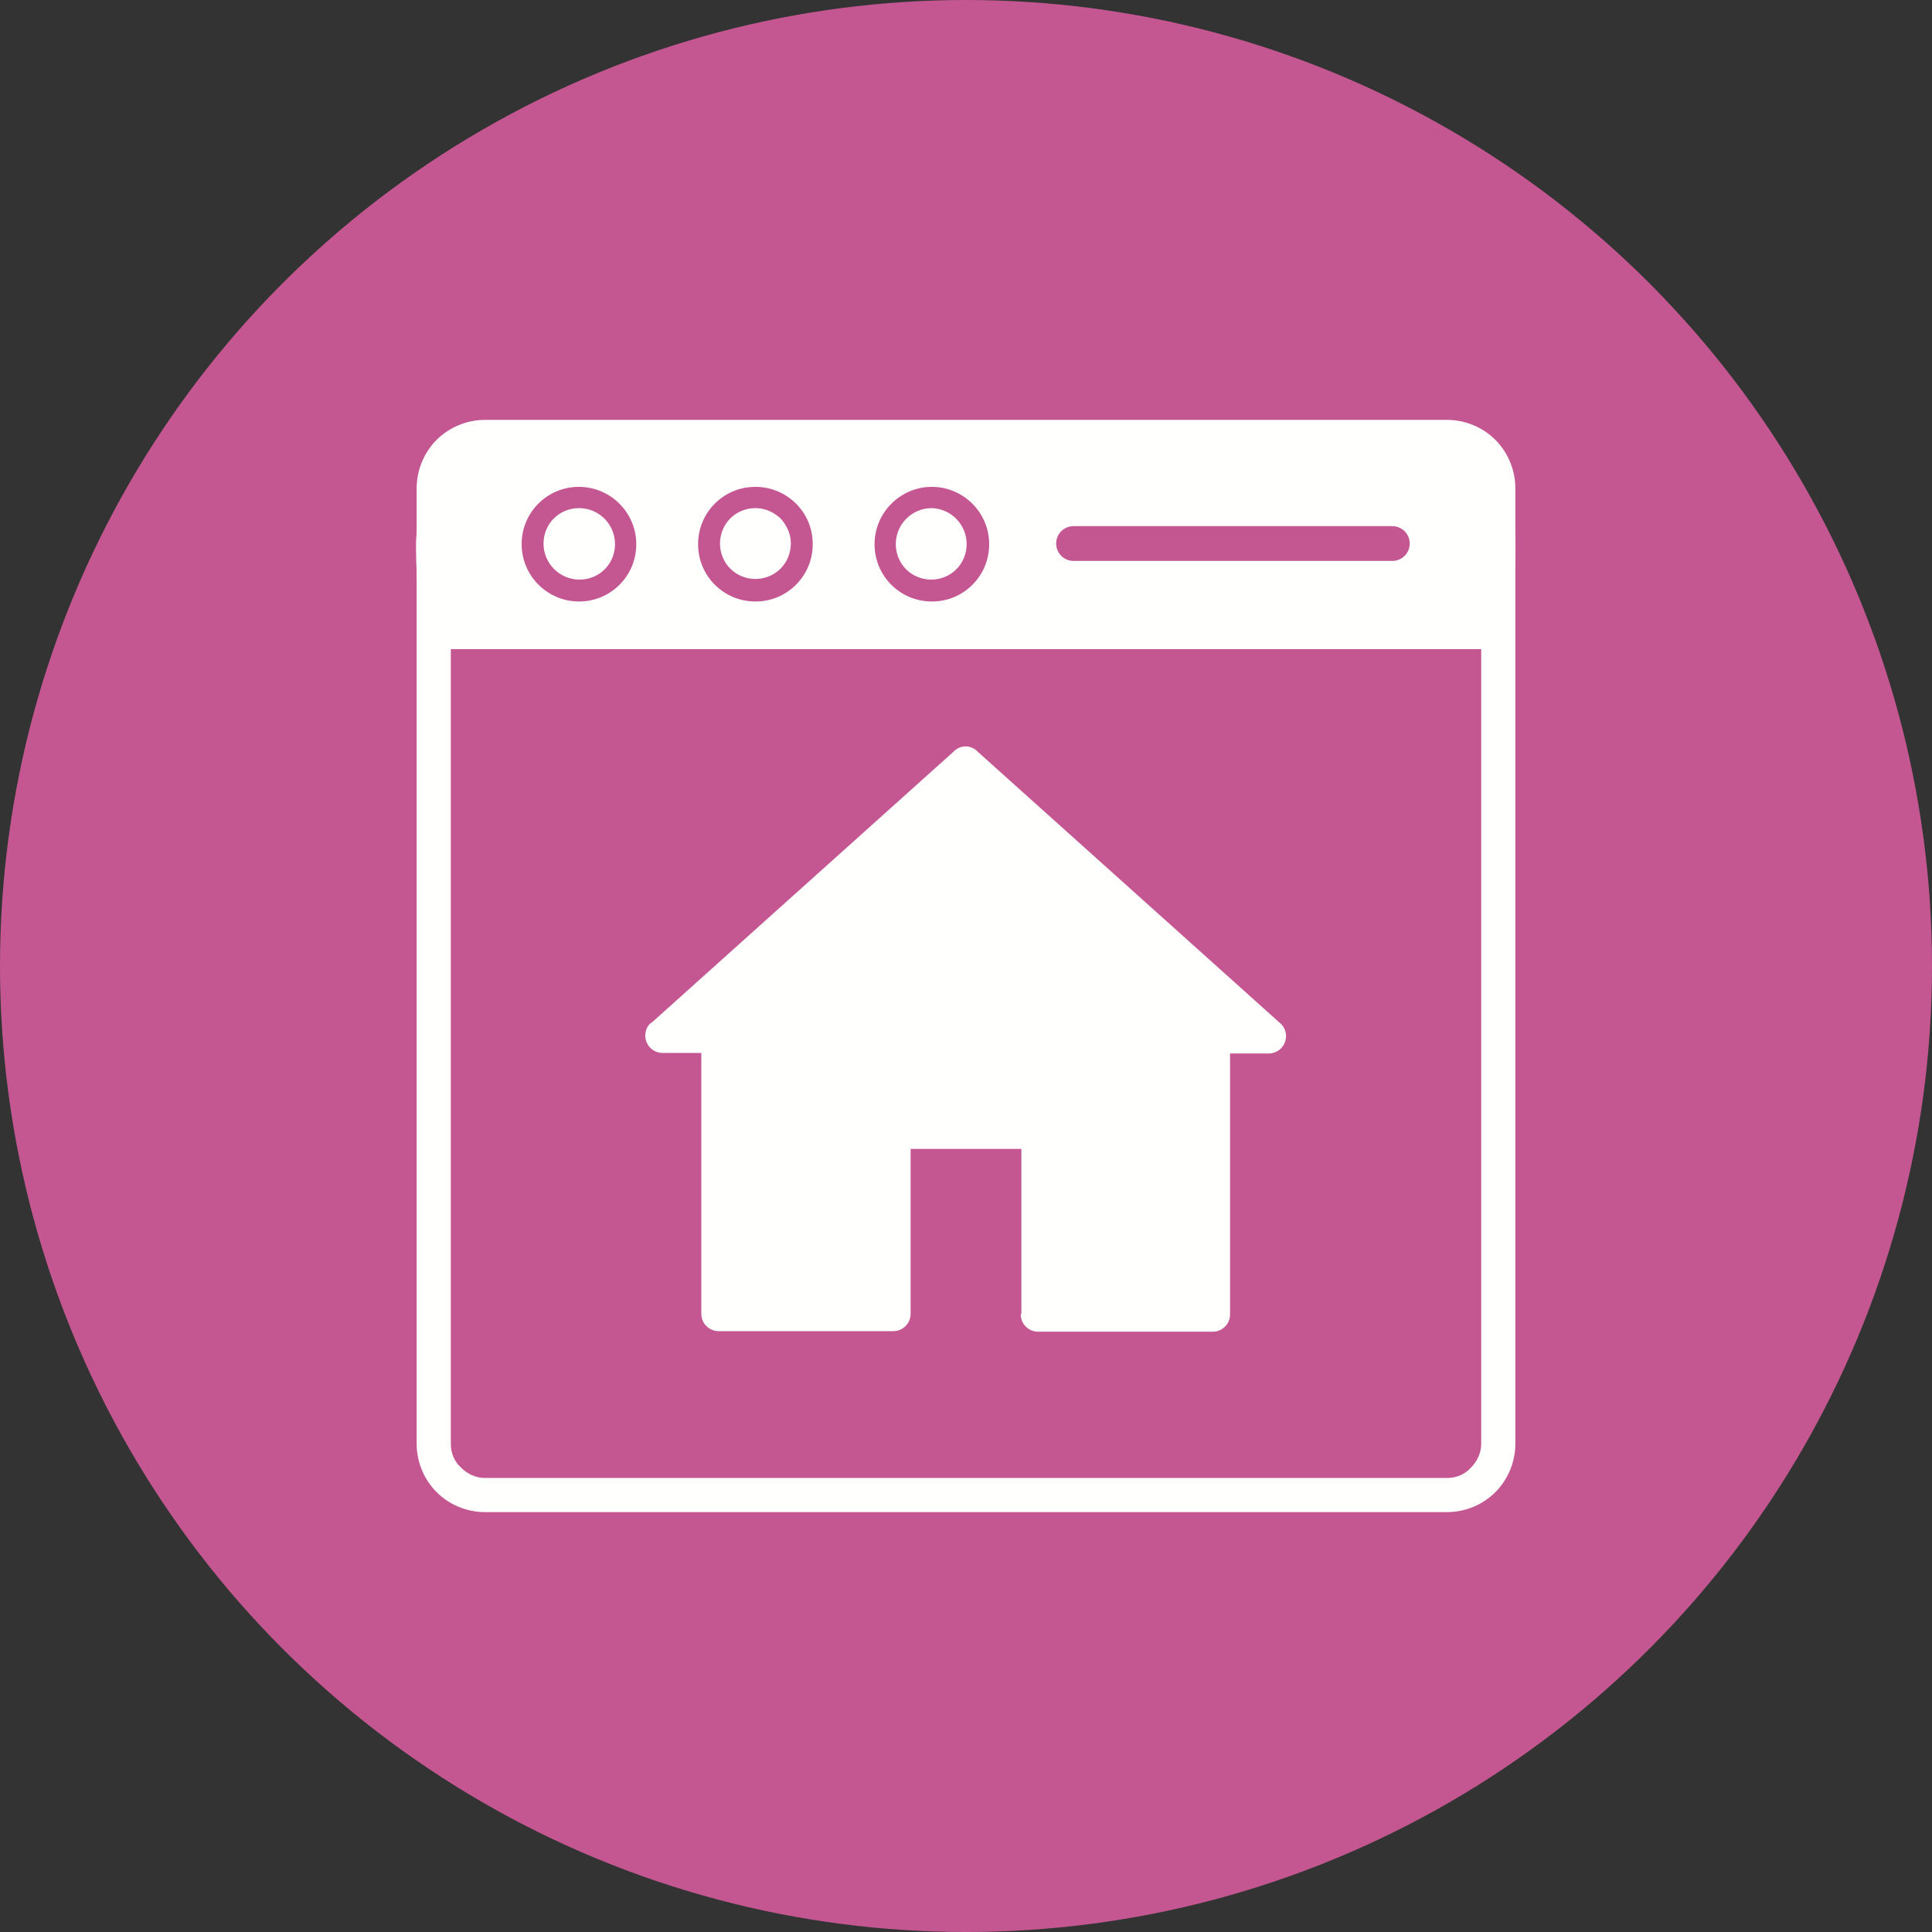 <?xml version="1.0" encoding="UTF-8"?><svg xmlns="http://www.w3.org/2000/svg" xmlns:xlink="http://www.w3.org/1999/xlink" clip-rule="evenodd" fill-rule="evenodd" height="3.0" image-rendering="optimizeQuality" preserveAspectRatio="xMidYMid meet" shape-rendering="geometricPrecision" text-rendering="geometricPrecision" version="1.0" viewBox="0.0 0.0 3.0 3.0" width="3.0" zoomAndPan="magnify"><rect x="0.0" y="0.0" width="3.0" height="3.0" fill="#333333" stroke="none"/><g><g id="change1_1"><circle cx="1.5" cy="1.5" fill="#c45791" r="1.5"/></g><g id="change2_2"><path d="M1.586 2.04l0 -0.256 -0.172 0 0 0.256c0,0.015 -0.012,0.027 -0.027,0.027l-0.271 0c-0.015,0 -0.027,-0.012 -0.027,-0.027l0 -0.405 -0.06 0c-0.015,0 -0.027,-0.012 -0.027,-0.027 0,-0.009 0.004,-0.017 0.011,-0.021l0.469 -0.421 -7.48031e-005 -8.26772e-005c0.011,-0.01 0.027,-0.009 0.037,0.002l0.469 0.421 9.84252e-005 -5.90551e-005c0.011,0.01 0.012,0.027 0.002,0.038 -0.005,0.006 -0.013,0.009 -0.02,0.009l0 3.93701e-006 -0.06 0 0 0.405c0,0.015 -0.012,0.027 -0.027,0.027l-0.271 0c-0.015,0 -0.027,-0.012 -0.027,-0.027z" fill="#fffffe" fill-rule="nonzero"/></g><g fill="#fffffe" id="change2_1"><path d="M1.51 0.908c-0.016,0.016 -0.038,0.026 -0.063,0.026 -0.025,0 -0.047,-0.01 -0.063,-0.026 -0.016,-0.016 -0.026,-0.038 -0.026,-0.063 0,-0.049 0.04,-0.089 0.089,-0.089 0.049,0 0.089,0.04 0.089,0.089 0,0.025 -0.01,0.047 -0.026,0.063zm-0.248 -0.063c0,0.025 -0.01,0.047 -0.026,0.063 -0.016,0.016 -0.038,0.026 -0.063,0.026 -0.025,0 -0.047,-0.01 -0.063,-0.026 -0.016,-0.016 -0.026,-0.038 -0.026,-0.063 0,-0.025 0.01,-0.047 0.026,-0.063 0.016,-0.016 0.038,-0.026 0.063,-0.026 0.025,0 0.047,0.01 0.063,0.026l0.002 0.002c0.015,0.016 0.024,0.037 0.024,0.061zm-0.363 -0.089c0.049,0 0.089,0.04 0.089,0.089 0,0.025 -0.01,0.047 -0.026,0.063 -0.016,0.016 -0.038,0.026 -0.063,0.026 -0.049,0 -0.089,-0.04 -0.089,-0.089 0,-0.025 0.01,-0.047 0.026,-0.063 0.016,-0.016 0.038,-0.026 0.063,-0.026zm1.427 0.252c0.015,0 0.027,-0.073 0.027,-0.163 0,-0.09 -0.056,-0.16 -0.071,-0.16l-1.532 -0.003c-0.015,0 -0.104,0.073 -0.104,0.163 0,0.09 0.012,0.163 0.027,0.163l0.027 0 1.6 0 0.027 0zm-0.164 -0.137l-0.495 0c-0.015,0 -0.027,-0.012 -0.027,-0.027 0,-0.015 0.012,-0.027 0.027,-0.027l0.495 0c0.015,0 0.027,0.012 0.027,0.027 0,0.015 -0.012,0.027 -0.027,0.027z"/><path d="M0.753 0.652l1.494 0c0.029,0 0.056,0.012 0.075,0.031 0.019,0.019 0.031,0.046 0.031,0.075l0 1.484c0,0.029 -0.012,0.056 -0.031,0.075 -0.019,0.019 -0.046,0.031 -0.075,0.031l-1.494 0c-0.029,0 -0.056,-0.012 -0.075,-0.031 -0.019,-0.019 -0.031,-0.046 -0.031,-0.075l0 -1.484c0,-0.029 0.012,-0.056 0.031,-0.075 0.019,-0.019 0.046,-0.031 0.075,-0.031zm1.494 0.053l-1.494 0c-0.015,0 -0.028,0.006 -0.037,0.016 -0.01,0.01 -0.016,0.023 -0.016,0.037l0 1.484c0,0.015 0.006,0.028 0.016,0.037 0.01,0.01 0.023,0.016 0.037,0.016l1.494 0c0.015,0 0.028,-0.006 0.037,-0.016 0.01,-0.01 0.016,-0.023 0.016,-0.037l0 -1.484c0,-0.015 -0.006,-0.028 -0.016,-0.037 -0.01,-0.01 -0.023,-0.016 -0.037,-0.016z" fill-rule="nonzero"/><path d="M1.447 0.789c-0.031,0 -0.056,0.025 -0.056,0.056 0,0.015 0.006,0.029 0.016,0.039 0.01,0.01 0.024,0.016 0.039,0.016 0.015,0 0.029,-0.006 0.039,-0.016 0.01,-0.01 0.016,-0.024 0.016,-0.039 0,-0.031 -0.025,-0.056 -0.056,-0.056z"/><path d="M1.212 0.805c-0.011,-0.01 -0.024,-0.016 -0.039,-0.016 -0.015,0 -0.029,0.006 -0.039,0.016 -0.01,0.01 -0.016,0.024 -0.016,0.039 0,0.015 0.006,0.029 0.016,0.039 0.01,0.01 0.024,0.016 0.039,0.016 0.015,0 0.029,-0.006 0.039,-0.016 0.01,-0.01 0.016,-0.024 0.016,-0.039 0,-0.015 -0.006,-0.028 -0.016,-0.039 -0,-0 -0,-0 -0,-0.001z"/><path d="M0.899 0.789c-0.015,0 -0.029,0.006 -0.039,0.016 -0.01,0.01 -0.016,0.024 -0.016,0.039 0,0.031 0.025,0.056 0.056,0.056 0.015,0 0.029,-0.006 0.039,-0.016 0.01,-0.01 0.016,-0.024 0.016,-0.039 0,-0.031 -0.025,-0.056 -0.056,-0.056z"/></g></g></svg>
